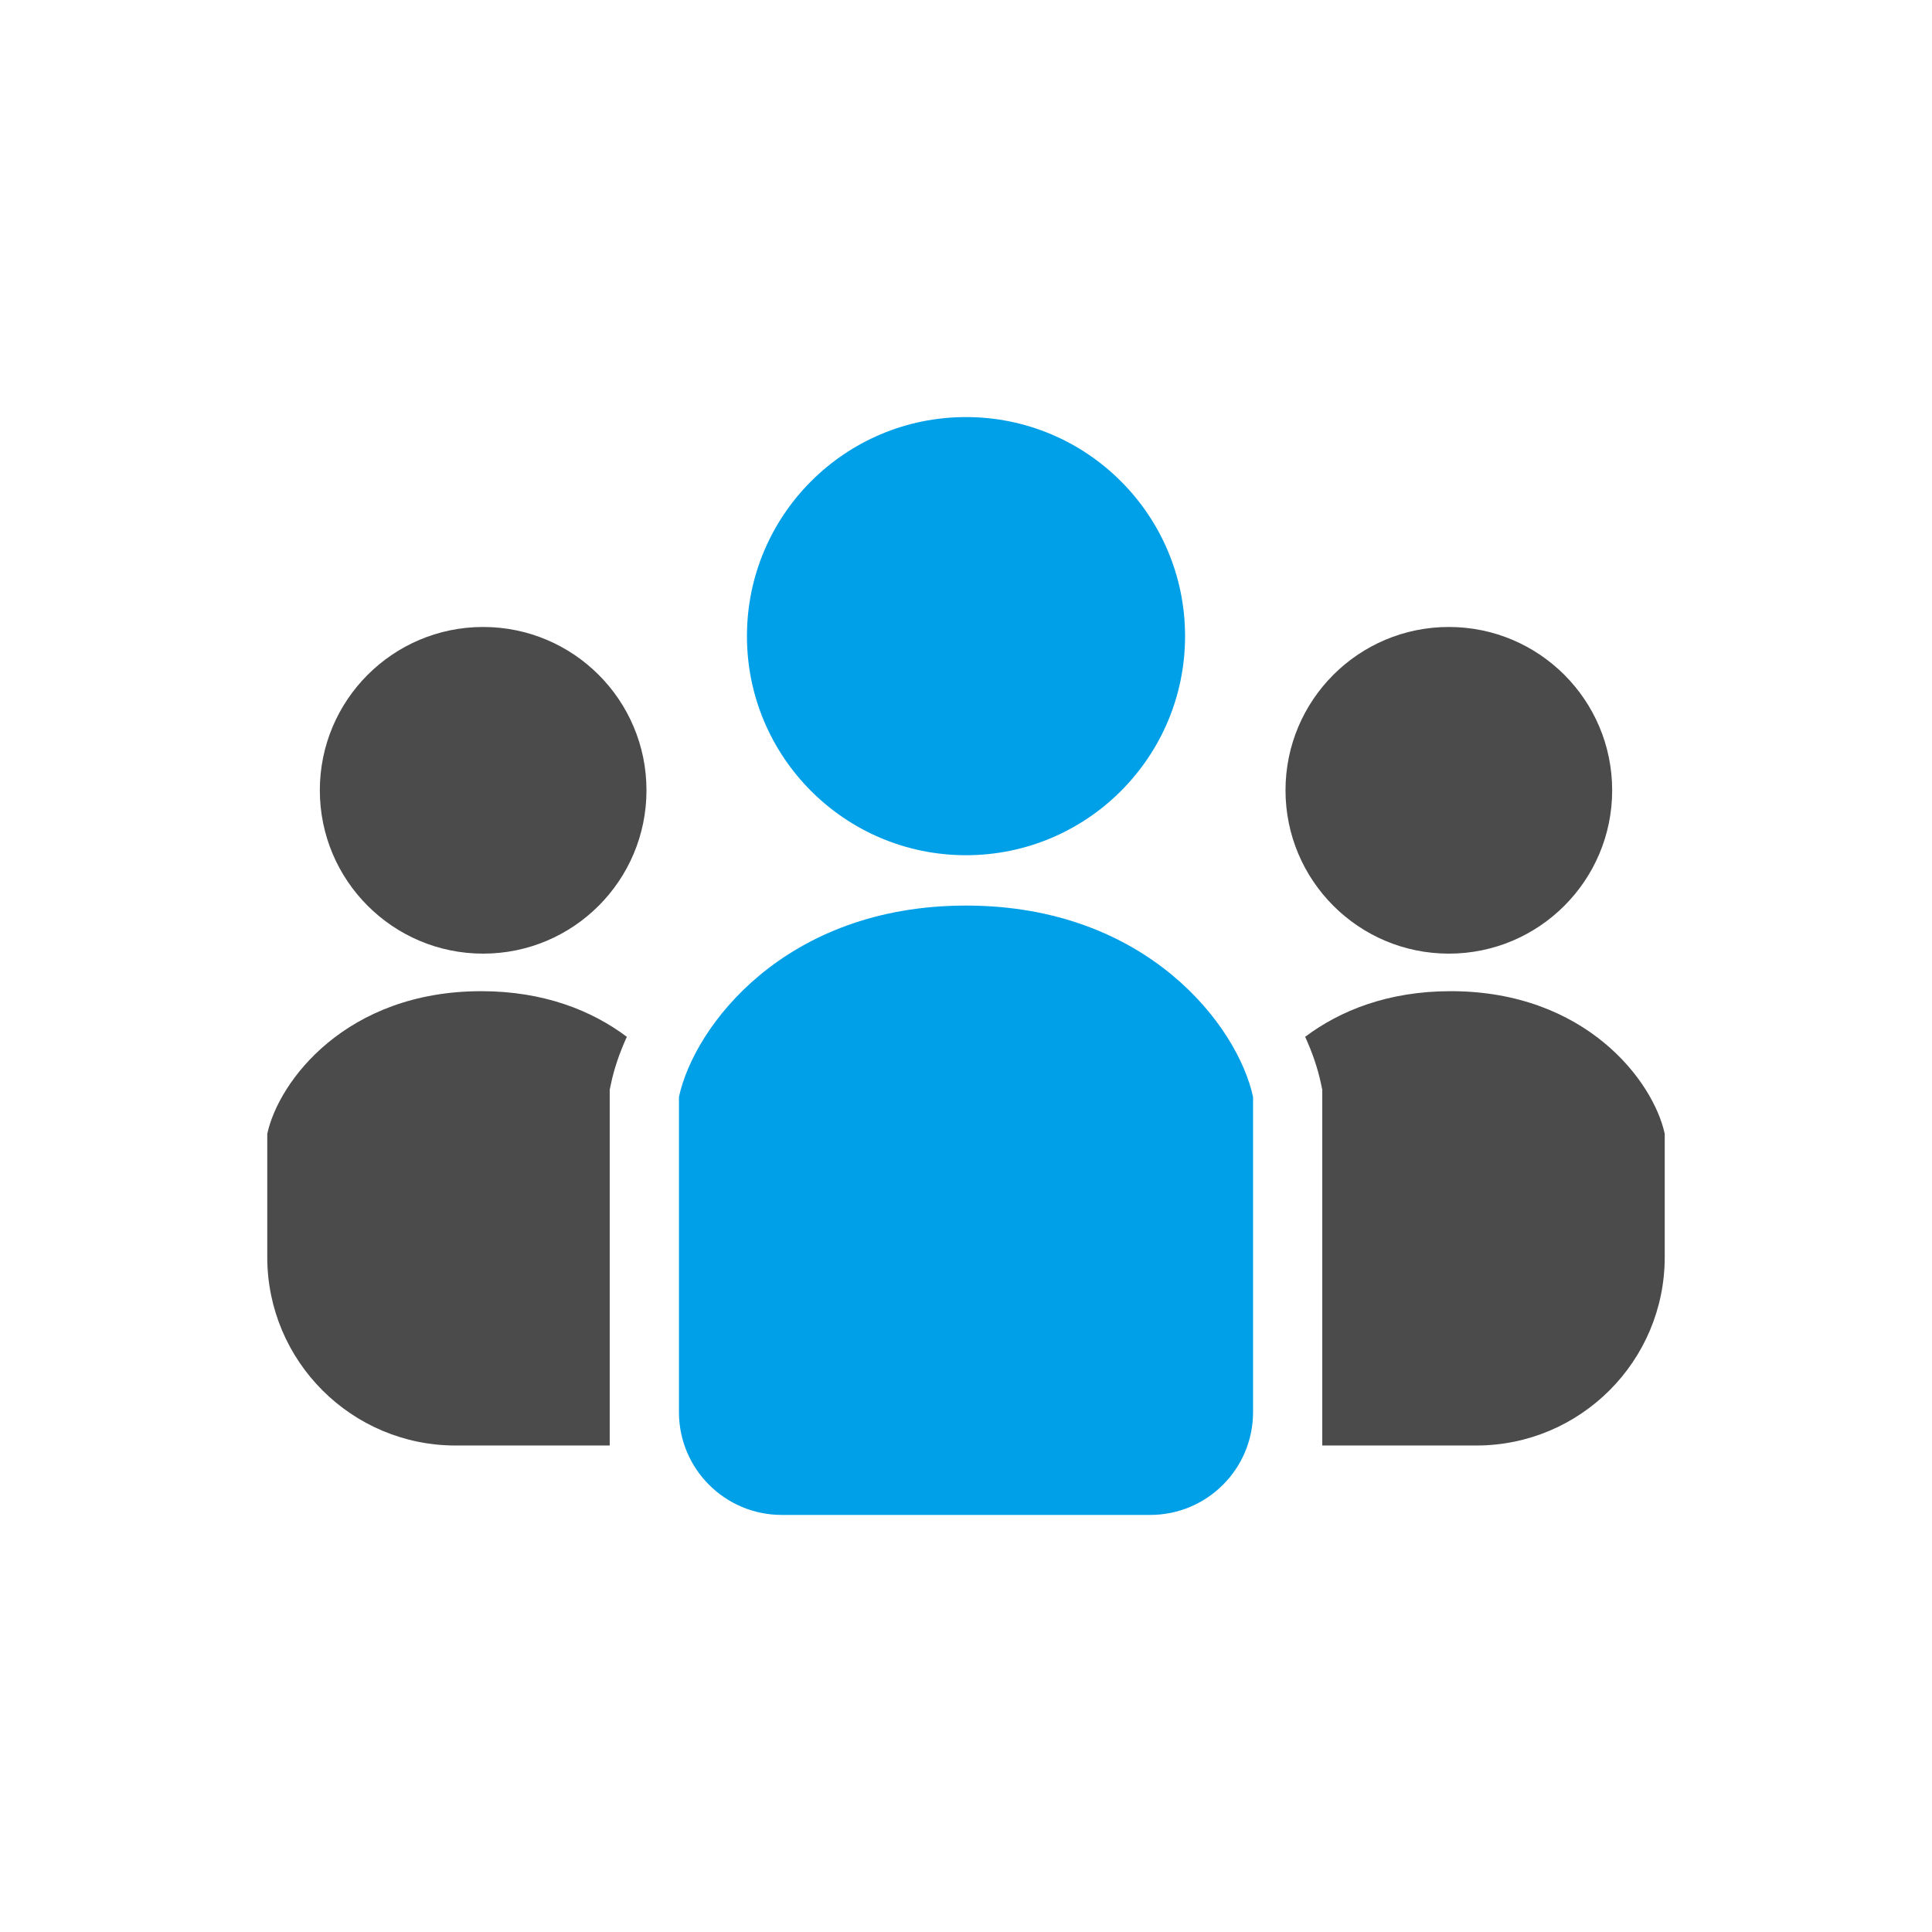 <svg id="_レイヤー_1" data-name="レイヤー 1" xmlns="http://www.w3.org/2000/svg" width="300" height="300" version="1.1"><defs><style>.cls-1{fill:#00a0e9;stroke-width:0}</style></defs><path class="cls-1" d="M150 132.797c18.785 0 34.016-15.231 34.016-34.018S168.785 64.764 150 64.764s-34.014 15.231-34.014 34.015c0 18.786 15.229 34.018 34.014 34.018z"/><path d="M224.977 148.08c14.005 0 25.36-11.356 25.36-25.364s-11.355-25.36-25.36-25.36-25.364 11.355-25.364 25.36 11.359 25.364 25.364 25.364zm.287 5.83c-9.751 0-17.208 3.035-22.601 7.085 1.142 2.498 1.951 4.911 2.426 7.127l.233 1.09v55.246h23.918c16.16 0 29.259-13.099 29.259-29.259v-19.136c-1.747-8.158-12.246-22.154-33.235-22.154zM75.023 97.356c-14.007 0-25.36 11.355-25.36 25.36s11.354 25.364 25.36 25.364 25.362-11.356 25.362-25.364-11.356-25.36-25.362-25.36zM41.5 176.064V195.2c0 16.16 13.099 29.259 29.259 29.259h23.917v-55.247l.233-1.09c.476-2.216 1.286-4.63 2.427-7.127-5.395-4.05-12.852-7.085-22.601-7.085-20.99 0-31.486 13.996-33.235 22.154z" fill="#4b4b4b" stroke-width="0"/><path class="cls-1" d="M150 140.617c-28.15 0-42.225 18.767-44.572 29.715v48.945c0 8.812 7.147 15.959 15.959 15.959h57.227c8.813 0 15.959-7.147 15.959-15.959v-48.945c-2.345-10.948-16.422-29.715-44.572-29.715z"/></svg>